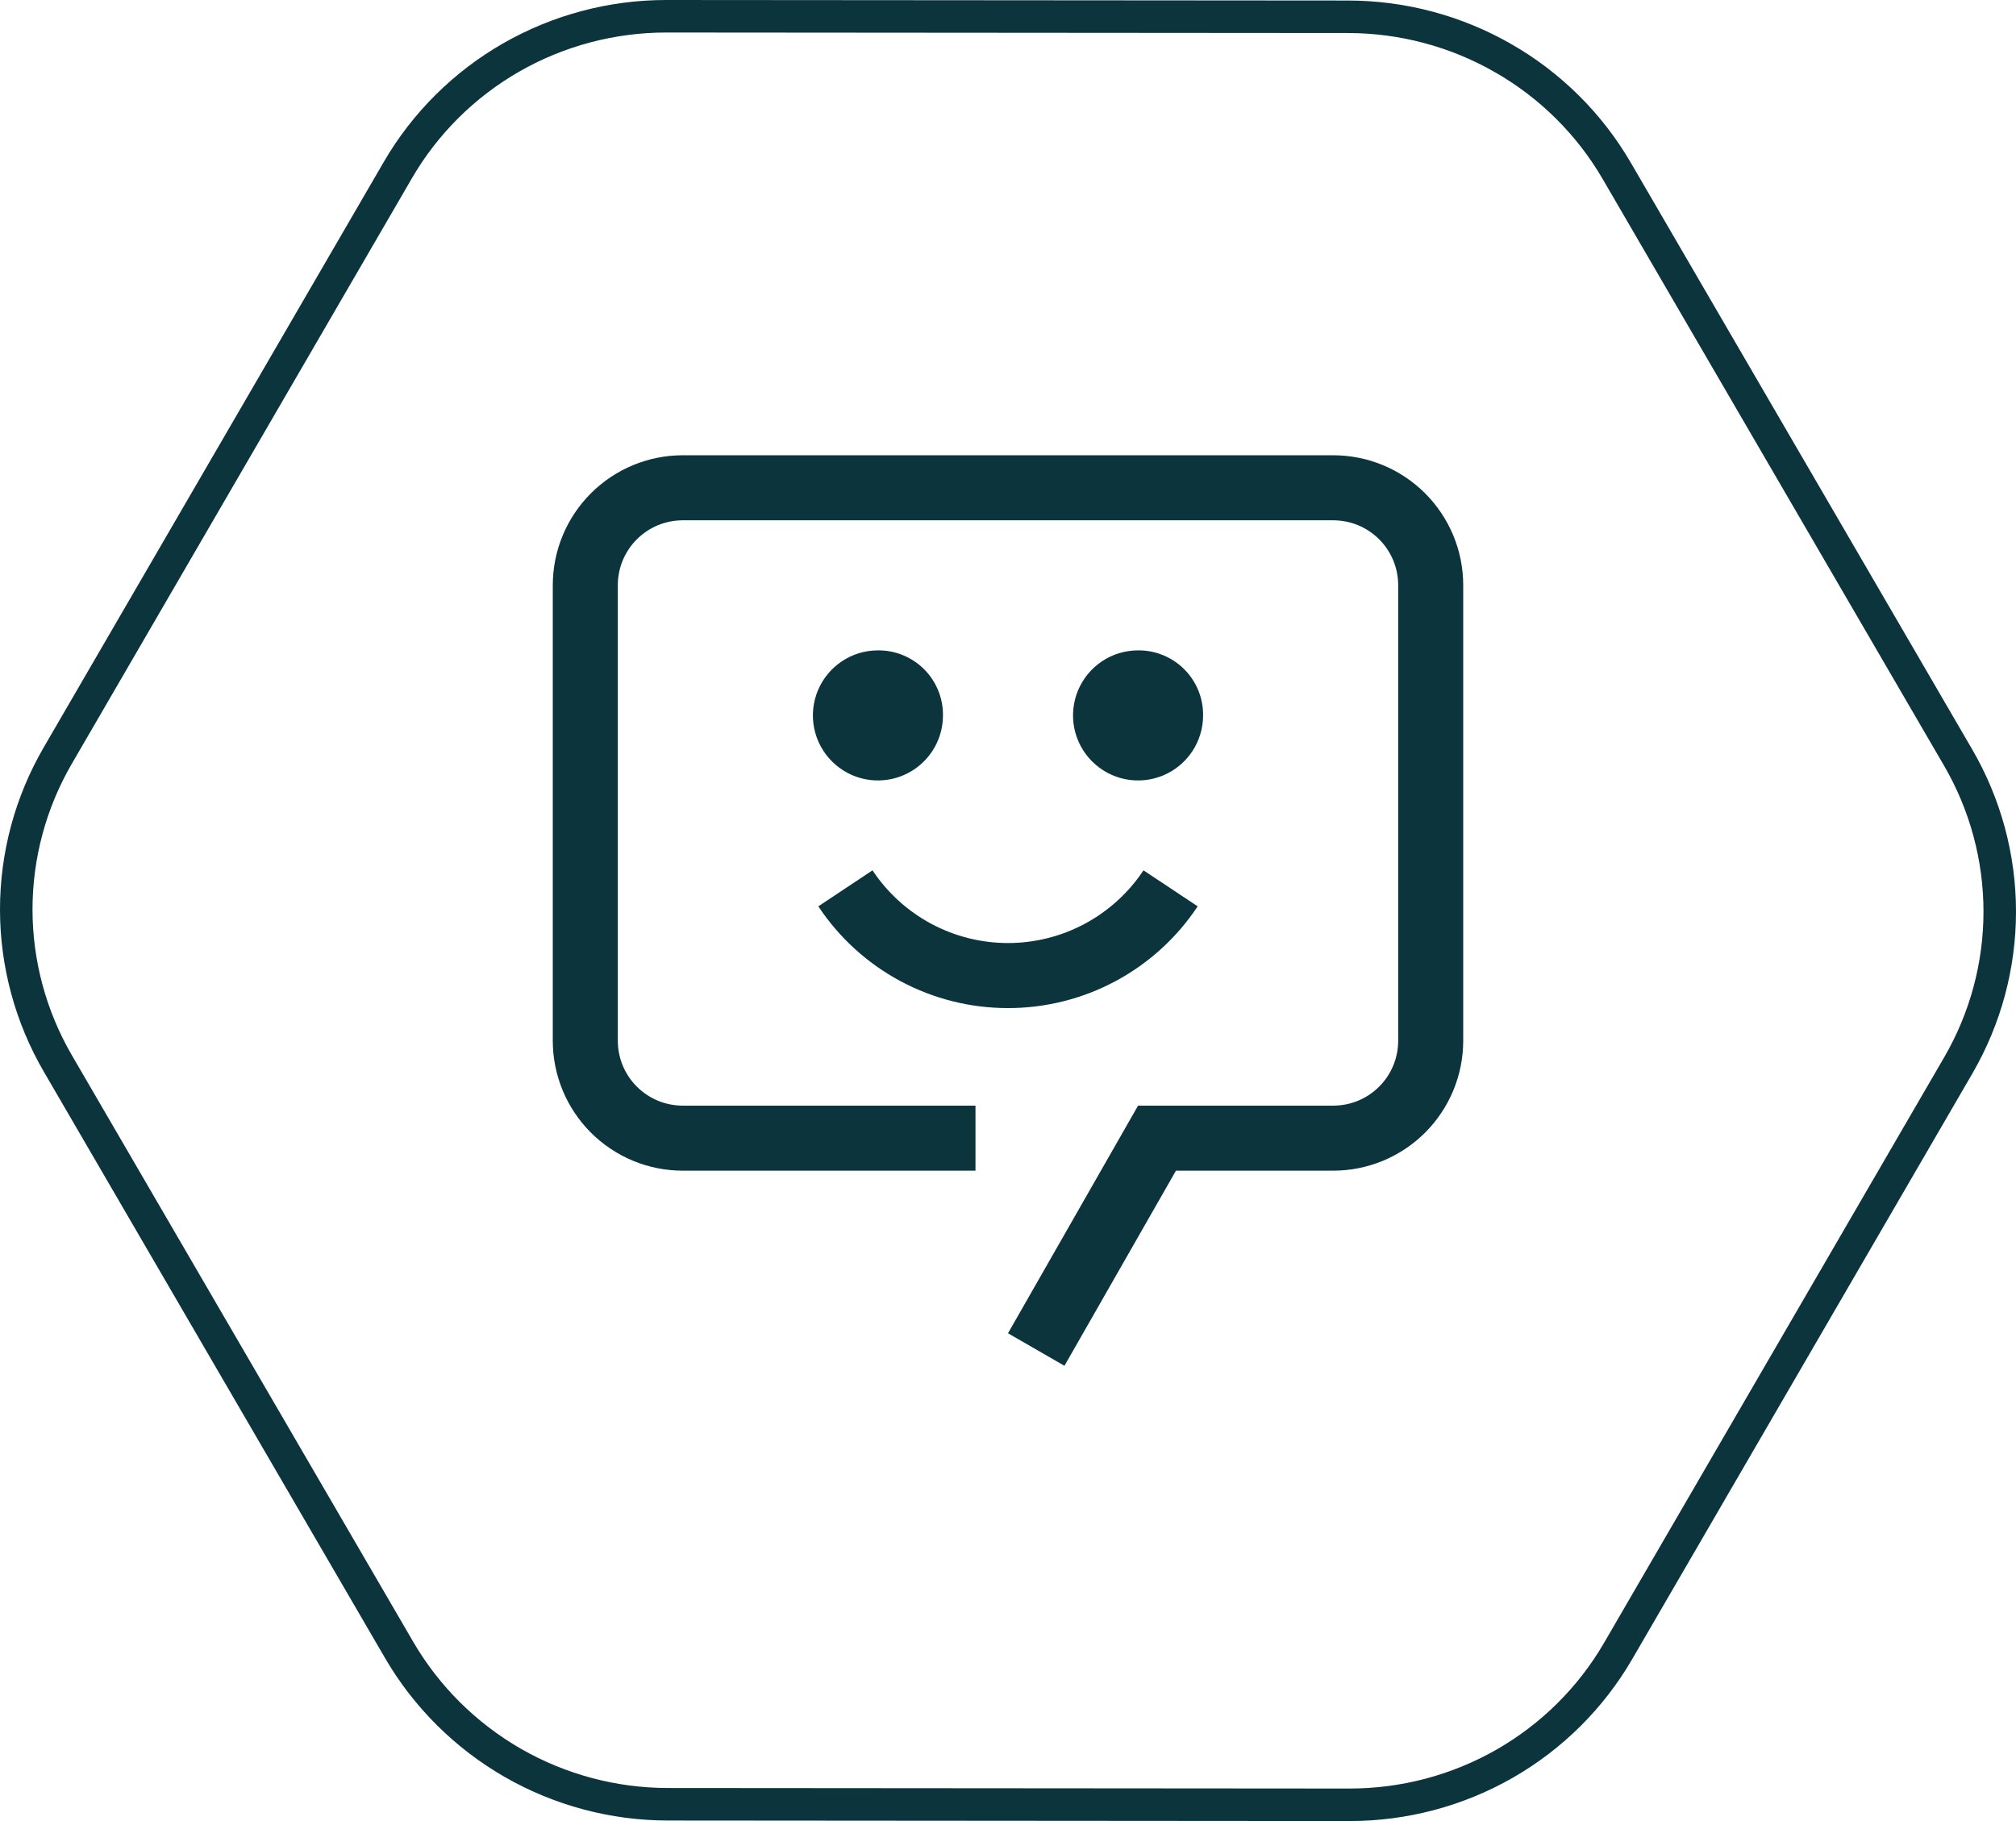 <svg width="62" height="56" viewBox="0 0 62 56" fill="none" xmlns="http://www.w3.org/2000/svg">
    <path d="M1.781 32.707L1.781 32.707C0.943 31.267 0.501 29.634 0.5 27.973C0.499 26.312 0.938 24.68 1.773 23.241L12.237 5.228C13.073 3.79 14.276 2.595 15.725 1.765C17.175 0.935 18.82 0.499 20.495 0.5L41.457 0.516C43.132 0.517 44.778 0.956 46.229 1.789L46.23 1.789C47.682 2.621 48.887 3.818 49.724 5.259L49.724 5.259L60.219 23.293L60.219 23.293C61.057 24.733 61.499 26.366 61.5 28.027C61.501 29.688 61.062 31.32 60.227 32.759L49.763 50.772C49.763 50.772 49.763 50.772 49.763 50.772C48.927 52.21 47.724 53.405 46.275 54.235C44.825 55.065 43.18 55.501 41.505 55.5L41.505 55.5L20.543 55.484C18.868 55.483 17.222 55.044 15.771 54.211C14.321 53.377 13.116 52.18 12.276 50.74L1.781 32.707Z" stroke="#0B343D"/>
    <g clip-path="url(#clip0_644_8560)">
       <path d="M31 31C29.845 31.001 28.708 30.716 27.69 30.17C26.672 29.624 25.805 28.834 25.167 27.871L26.833 26.764C27.289 27.451 27.908 28.015 28.636 28.406C29.363 28.796 30.175 29 31 29C31.825 29 32.637 28.796 33.364 28.406C34.092 28.015 34.711 27.451 35.167 26.764L36.833 27.871C36.195 28.834 35.328 29.624 34.31 30.17C33.292 30.716 32.155 31.001 31 31Z" fill="#0B343D"/>
        <path d="M35 20C34.604 20 34.218 20.117 33.889 20.337C33.56 20.557 33.304 20.869 33.152 21.235C33.001 21.6 32.961 22.002 33.038 22.39C33.116 22.778 33.306 23.135 33.586 23.414C33.865 23.694 34.222 23.884 34.61 23.962C34.998 24.039 35.4 23.999 35.765 23.848C36.131 23.697 36.443 23.44 36.663 23.111C36.883 22.782 37 22.396 37 22C37.003 21.737 36.953 21.476 36.853 21.232C36.754 20.988 36.606 20.766 36.42 20.58C36.234 20.394 36.012 20.247 35.768 20.147C35.525 20.047 35.263 19.997 35 20Z" fill="#0B343D"/>
        <path d="M27 20C26.604 20 26.218 20.117 25.889 20.337C25.56 20.557 25.304 20.869 25.152 21.235C25.001 21.6 24.961 22.002 25.038 22.39C25.116 22.778 25.306 23.135 25.586 23.414C25.866 23.694 26.222 23.884 26.61 23.962C26.998 24.039 27.4 23.999 27.765 23.848C28.131 23.697 28.443 23.44 28.663 23.111C28.883 22.782 29 22.396 29 22C29.003 21.737 28.953 21.476 28.853 21.232C28.753 20.988 28.606 20.766 28.42 20.58C28.234 20.394 28.012 20.247 27.768 20.147C27.525 20.047 27.263 19.997 27 20Z" fill="#0B343D"/>
        <path d="M32.736 42L31 41L35 34H41C41.263 34 41.523 33.949 41.766 33.849C42.009 33.748 42.229 33.601 42.415 33.415C42.601 33.229 42.748 33.009 42.849 32.766C42.949 32.523 43 32.263 43 32V18C43 17.737 42.949 17.477 42.849 17.234C42.748 16.991 42.601 16.771 42.415 16.585C42.229 16.399 42.009 16.252 41.766 16.151C41.523 16.051 41.263 16 41 16H21C20.737 16 20.477 16.051 20.234 16.151C19.991 16.252 19.771 16.399 19.585 16.585C19.399 16.771 19.252 16.991 19.151 17.234C19.051 17.477 19 17.737 19 18V32C19 32.263 19.051 32.523 19.151 32.766C19.252 33.009 19.399 33.229 19.585 33.415C19.771 33.601 19.991 33.748 20.234 33.849C20.477 33.949 20.737 34 21 34H30V36H21C20.475 36 19.954 35.897 19.469 35.696C18.984 35.495 18.543 35.2 18.171 34.829C17.8 34.457 17.505 34.016 17.304 33.531C17.103 33.045 17 32.525 17 32V18C17 17.475 17.103 16.954 17.304 16.469C17.505 15.984 17.8 15.543 18.171 15.171C18.543 14.8 18.984 14.505 19.469 14.304C19.954 14.103 20.475 14 21 14H41C41.525 14 42.045 14.103 42.531 14.304C43.016 14.505 43.457 14.8 43.829 15.171C44.2 15.543 44.495 15.984 44.696 16.469C44.897 16.954 45 17.475 45 18V32C45 32.525 44.897 33.045 44.696 33.531C44.495 34.016 44.2 34.457 43.829 34.829C43.457 35.2 43.016 35.495 42.531 35.696C42.045 35.897 41.525 36 41 36H36.165L32.736 42Z" fill="#0B343D"/>
    </g>
    <defs>
        <clipPath id="clip0_644_8560">
            <rect width="32" height="32" fill="white" transform="translate(15 12)"/>
        </clipPath>
    </defs>
</svg>
